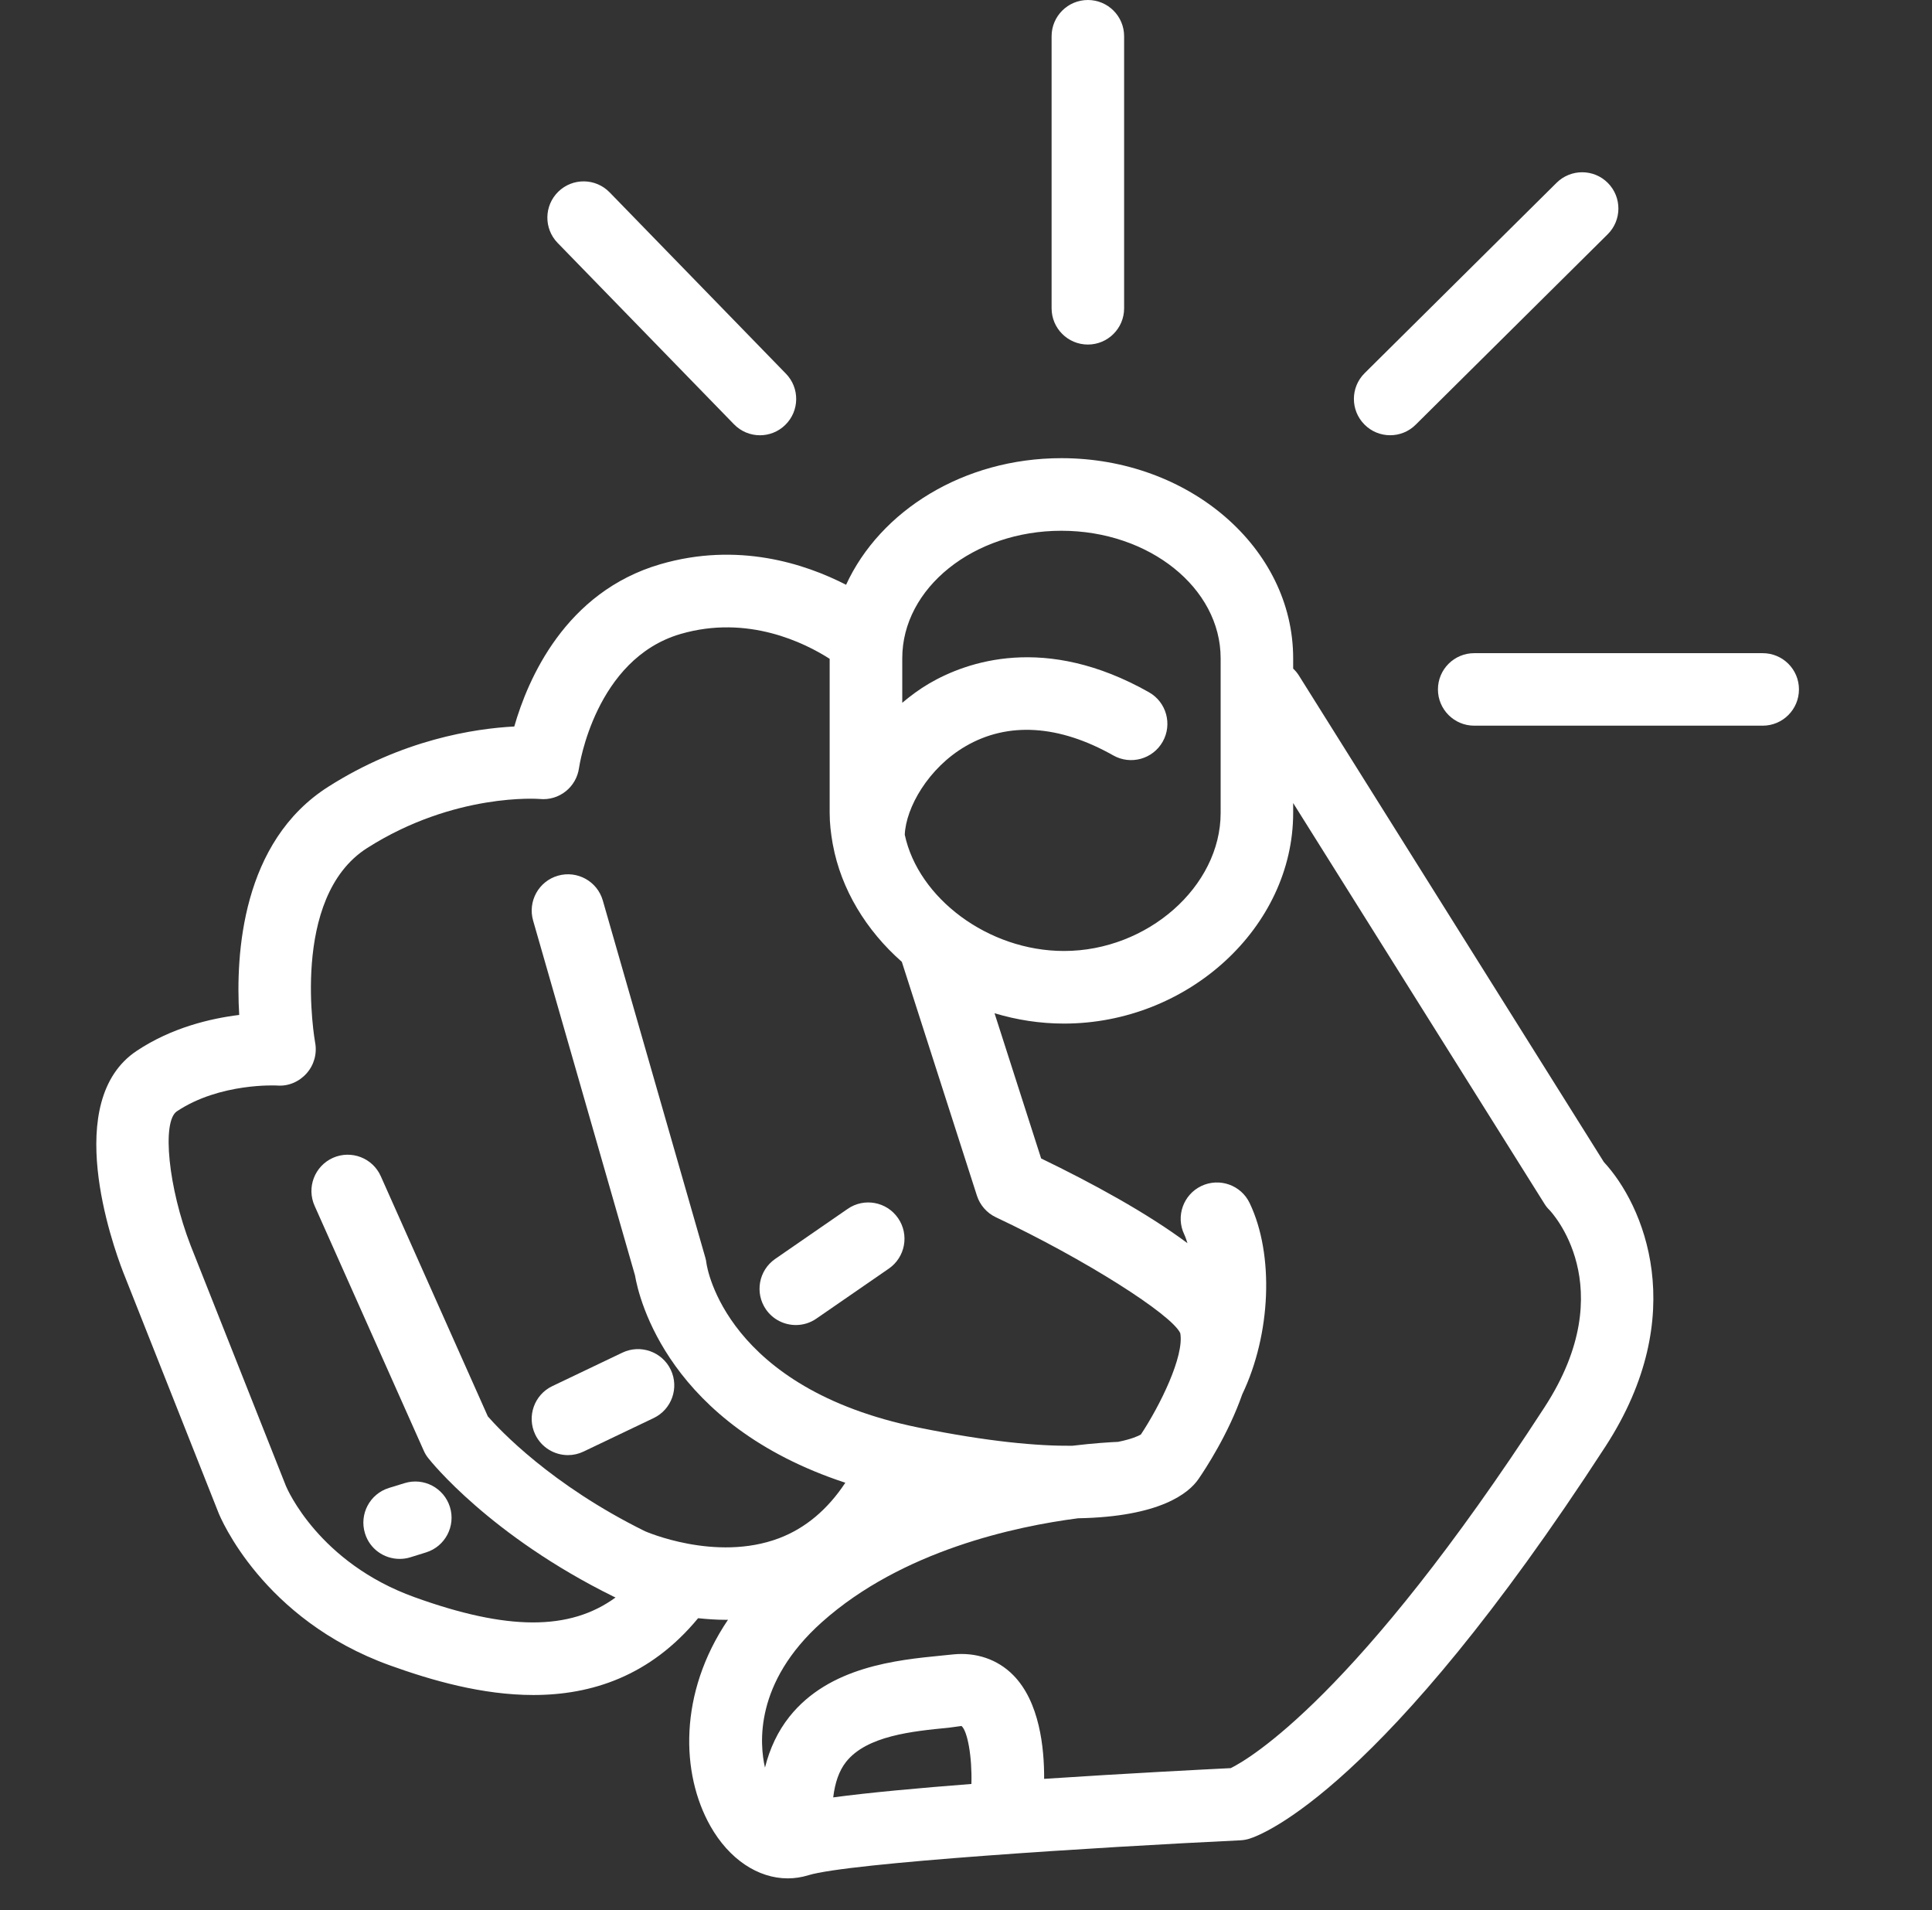 <?xml version="1.0" encoding="UTF-8"?> <svg xmlns="http://www.w3.org/2000/svg" xmlns:xlink="http://www.w3.org/1999/xlink" version="1.1" id="Ebene_1" x="0px" y="0px" width="65.75px" height="65px" viewBox="14.5 0 65.75 65" xml:space="preserve"><rect x="14.5" y="0" width="65.75" height="65" fill="#333333" stroke="none"/> <g id="Ebene_1_Kopie" display="none"> <path display="inline" d="M79.162,14.854v39.144c0,0.341-0.173,0.509-0.514,0.509H15.758c-0.341,0-0.51-0.169-0.51-0.509V14.854 c0-0.34,0.169-0.511,0.51-0.511h62.891C78.988,14.343,79.162,14.513,79.162,14.854L79.162,14.854z M80.951,11.889 c-0.34-0.34-0.717-0.511-1.124-0.511H14.225c-0.341,0-0.613,0.155-0.816,0.462c-0.307,0.305-0.462,0.664-0.462,1.073v44.661H40.15 c0.238,0,0.392,0.154,0.46,0.461c0.067,0.341,0.172,0.63,0.306,0.869c0.24,0.408,0.512,0.613,0.82,0.613h10.941 c0.239,0,0.478-0.205,0.716-0.613c0.205-0.408,0.323-0.698,0.357-0.869c0.068-0.307,0.238-0.461,0.51-0.461h27.203V12.91 C81.464,12.57,81.292,12.229,80.951,11.889L80.951,11.889z M82.387,10.407c0.747,0.75,1.121,1.583,1.121,2.503v44.15h6.547 c0.271,0,0.494,0.086,0.666,0.258c0.202,0.203,0.303,0.44,0.303,0.714c0.205,1.842-0.187,3.288-1.174,4.344 c-0.988,1.058-2.506,1.554-4.552,1.481H8.704c-1.841,0-3.239-0.49-4.193-1.481c-0.99-1.056-1.381-2.502-1.176-4.344 c0-0.271,0.104-0.511,0.307-0.714c0.204-0.172,0.443-0.258,0.716-0.258h6.544V12.91c0-0.852,0.306-1.669,0.92-2.453 c0.682-0.75,1.481-1.125,2.402-1.125h65.603C80.749,9.333,81.602,9.692,82.387,10.407L82.387,10.407z M43.779,12.655 c0,0.342-0.169,0.511-0.511,0.511h-0.255c-0.341,0-0.512-0.169-0.512-0.511c0-0.34,0.171-0.511,0.512-0.511h0.255 C43.61,12.144,43.779,12.315,43.779,12.655z M44.649,12.655c0-0.341,0.17-0.511,0.511-0.511h6.135c0.339,0,0.512,0.171,0.512,0.511 c0,0.341-0.173,0.511-0.512,0.511H45.16C44.819,13.167,44.649,12.997,44.649,12.655z"></path> <g display="inline"> <path fill="#FFFFFF" d="M30.011,27.851v-2.596h3.578v2.596H30.011z M30.011,40.164V29.429h3.578v10.735H30.011z"></path> <path fill="#FFFFFF" d="M49.823,40.164h-3.122l-2.509-7.289l-2.509,7.289h-3.099l-4.277-14.785h3.992l2.031,7.807l2.508-7.807 h2.707l2.508,7.807l2.03-7.807h3.994L49.823,40.164z"></path> <path fill="#FFFFFF" d="M59.438,40.289c-2.381,0-4.321-0.415-5.896-1.95l2.444-2.328c0.809,0.77,2.228,1.038,3.471,1.038 c1.508,0,2.229-0.479,2.229-1.33c0-0.352-0.09-0.645-0.309-0.871c-0.197-0.188-0.521-0.332-1.025-0.396l-1.877-0.248 c-1.373-0.188-2.422-0.623-3.119-1.309c-0.719-0.705-1.068-1.702-1.068-2.969c0-2.699,2.14-4.672,5.674-4.672 c2.227,0,3.905,0.499,5.237,1.766l-2.4,2.284c-0.979-0.935-2.271-0.873-2.946-0.873c-1.328,0-1.877,0.727-1.877,1.37 c0,0.188,0.066,0.457,0.307,0.686c0.197,0.186,0.521,0.374,1.07,0.436l1.877,0.25c1.396,0.187,2.398,0.602,3.055,1.225 c0.826,0.768,1.156,1.868,1.156,3.239C65.436,38.648,62.709,40.289,59.438,40.289z"></path> </g> </g> <path fill="#FFFFFF" d="M58.7,22.978c-0.054-0.086-0.12-0.161-0.191-0.229v-0.352c0-3.753-3.538-6.808-7.887-6.808 c-3.326,0-6.17,1.789-7.328,4.308c-1.402-0.72-3.682-1.468-6.323-0.699c-3.234,0.944-4.507,3.908-4.969,5.521 c-1.364,0.071-3.812,0.447-6.332,2.051c-2.941,1.87-3.154,5.694-3.029,7.763c-0.98,0.12-2.306,0.434-3.49,1.223 c-2.552,1.701-0.836,6.551-0.464,7.516l3.25,8.203c0.059,0.146,1.493,3.627,5.833,5.189c1.422,0.512,3.141,1.008,4.882,1.008 c1.973,0,3.976-0.639,5.606-2.613c0.304,0.031,0.617,0.055,0.946,0.055c0.023,0,0.048-0.002,0.071-0.002 c-1.696,2.512-1.599,5.246-0.601,7.016c0.641,1.135,1.625,1.783,2.634,1.783c0.235,0,0.47-0.035,0.703-0.107 c1.357-0.418,9.739-0.951,14.703-1.188c0.104-0.006,0.207-0.023,0.307-0.055c0.442-0.137,4.546-1.678,12.118-13.348 c2.916-4.494,1.291-8.225-0.057-9.676L58.7,22.978z M50.622,18.059c2.988,0,5.419,1.948,5.419,4.339v5.262 c0,2.502-2.49,4.697-5.331,4.697c-2.589,0-4.962-1.806-5.419-3.956c0.037-0.918,0.8-2.271,2.069-3.01 c1.44-0.839,3.178-0.732,5.027,0.312c0.593,0.335,1.346,0.126,1.682-0.467c0.335-0.593,0.127-1.346-0.467-1.682 c-3.533-1.997-6.207-1.042-7.486-0.295c-0.323,0.189-0.624,0.413-0.91,0.653v-1.513C45.204,20.006,47.633,18.059,50.622,18.059 L50.622,18.059z M36.452,52.1c-3.192-1.574-4.954-3.455-5.35-3.908l-3.642-8.17c-0.278-0.625-1.006-0.902-1.629-0.627 c-0.623,0.279-0.903,1.008-0.625,1.631l3.713,8.328c0.042,0.096,0.094,0.182,0.157,0.26c0.083,0.107,2.106,2.641,6.312,4.713 c0.007,0.006,0.038,0.018,0.06,0.027c-1.563,1.141-3.691,1.125-6.84-0.01c-3.258-1.172-4.336-3.686-4.376-3.781l-3.246-8.189 c-0.756-1.955-0.987-4.215-0.466-4.562c1.468-0.979,3.396-0.879,3.411-0.877c0.381,0.031,0.751-0.129,1.003-0.414 c0.253-0.283,0.361-0.67,0.291-1.045c-0.009-0.049-0.88-4.936,1.77-6.622c2.974-1.892,5.849-1.672,5.872-1.669 c0.662,0.066,1.249-0.404,1.339-1.06c0.005-0.037,0.544-3.704,3.455-4.554c2.294-0.668,4.237,0.309,5.074,0.845v5.245 c0,0.349,0.041,0.691,0.1,1.03c0.002,0.016,0.005,0.032,0.009,0.048c0.282,1.522,1.132,2.917,2.347,3.987l2.554,7.951 c0.104,0.326,0.338,0.594,0.647,0.74c3.039,1.434,5.979,3.305,6.275,3.943c0.141,0.783-0.691,2.469-1.341,3.449 c-0.087,0.051-0.319,0.158-0.777,0.25c-0.248,0.01-0.808,0.043-1.563,0.133c-1.161,0.01-2.834-0.133-5.233-0.621 c-6.54-1.334-7.189-5.426-7.211-5.588c-0.007-0.066-0.021-0.133-0.039-0.195L35.015,30.64c-0.188-0.655-0.871-1.032-1.526-0.845 c-0.656,0.188-1.034,0.872-0.846,1.528l3.467,12.07c0.135,0.799,1.152,5.08,7.158,7.057c-0.604,0.914-1.36,1.549-2.258,1.889 C38.844,53.156,36.453,52.1,36.452,52.1L36.452,52.1z M47.559,60.699c-1.79,0.139-3.486,0.293-4.703,0.457 c0.059-0.496,0.198-0.906,0.438-1.209c0.707-0.889,2.252-1.041,3.494-1.162l0.434-0.059C47.425,58.896,47.586,59.768,47.559,60.699 L47.559,60.699z M67.07,47.871C60.673,57.73,57.003,59.854,56.386,60.16c-0.907,0.045-3.527,0.178-6.352,0.365 c0.006-1.057-0.156-2.625-1.054-3.531c-0.533-0.539-1.267-0.783-2.045-0.703l-0.386,0.039c-1.524,0.15-3.828,0.375-5.185,2.082 c-0.392,0.494-0.666,1.074-0.83,1.729c-0.182-0.783-0.376-2.883,1.938-4.949c2.732-2.439,6.595-3.258,8.716-3.533 c2.802-0.051,3.774-0.861,4.098-1.334c0.001-0.002,0.001-0.004,0.003-0.004c0.233-0.34,1.015-1.527,1.487-2.879 c0.979-2.045,1.092-4.752,0.253-6.506c-0.293-0.617-1.031-0.875-1.646-0.582c-0.615,0.295-0.875,1.031-0.581,1.646 c0.044,0.092,0.076,0.197,0.11,0.299c-1.395-1.039-3.251-2.047-4.98-2.883l-1.586-4.941c0.753,0.227,1.548,0.352,2.363,0.352 c4.227,0,7.8-3.282,7.8-7.166v-0.338l8.55,13.632c0.048,0.078,0.105,0.152,0.172,0.215C67.256,41.197,69.735,43.764,67.07,47.871 L67.07,47.871z"></path> <path fill="#FFFFFF" d="M35.682,46.023l-2.385,1.139c-0.615,0.293-0.875,1.029-0.583,1.645c0.212,0.443,0.654,0.703,1.115,0.703 c0.179,0,0.359-0.039,0.53-0.121l2.385-1.139c0.615-0.293,0.876-1.029,0.583-1.645C37.034,45.992,36.297,45.73,35.682,46.023 L35.682,46.023z"></path> <path fill="#FFFFFF" d="M41.584,45.084c0.242,0,0.486-0.07,0.7-0.219l2.465-1.701c0.56-0.387,0.702-1.156,0.314-1.717 c-0.387-0.562-1.156-0.703-1.717-0.314l-2.464,1.701c-0.562,0.389-0.702,1.156-0.315,1.719 C40.807,44.898,41.192,45.084,41.584,45.084L41.584,45.084z"></path> <path fill="#FFFFFF" d="M28.099,53.041c0.122,0,0.245-0.016,0.368-0.055L29,52.82c0.65-0.201,1.014-0.895,0.812-1.545 c-0.203-0.65-0.894-1.014-1.545-0.811l-0.534,0.164c-0.65,0.203-1.014,0.895-0.811,1.547C27.085,52.705,27.573,53.041,28.099,53.041 L28.099,53.041z"></path> <path fill="#FFFFFF" d="M39.478,14.435c0.242,0.249,0.562,0.375,0.884,0.375c0.31,0,0.62-0.116,0.86-0.35 c0.489-0.476,0.5-1.257,0.025-1.745l-6-6.17c-0.476-0.489-1.257-0.499-1.745-0.025c-0.489,0.475-0.5,1.257-0.025,1.745 L39.478,14.435z"></path> <path fill="#FFFFFF" d="M51.523,0c-0.682,0-1.235,0.552-1.235,1.233v9.256c0,0.682,0.553,1.234,1.234,1.234l0,0 c0.682,0,1.234-0.552,1.234-1.233V1.233C52.757,0.552,52.204,0,51.523,0"></path> <path fill="#FFFFFF" d="M61.81,14.809c0.314,0,0.628-0.119,0.868-0.358l6.534-6.479c0.485-0.48,0.487-1.262,0.008-1.746 s-1.262-0.486-1.746-0.007l-6.533,6.478c-0.484,0.48-0.487,1.261-0.008,1.745C61.175,14.687,61.492,14.809,61.81,14.809 L61.81,14.809z"></path> <path fill="#FFFFFF" d="M74.488,22.224H64.67c-0.681,0-1.234,0.552-1.234,1.233s0.554,1.234,1.234,1.234h9.818 c0.682,0,1.234-0.553,1.234-1.234C75.723,22.775,75.17,22.224,74.488,22.224z"></path> </svg> 